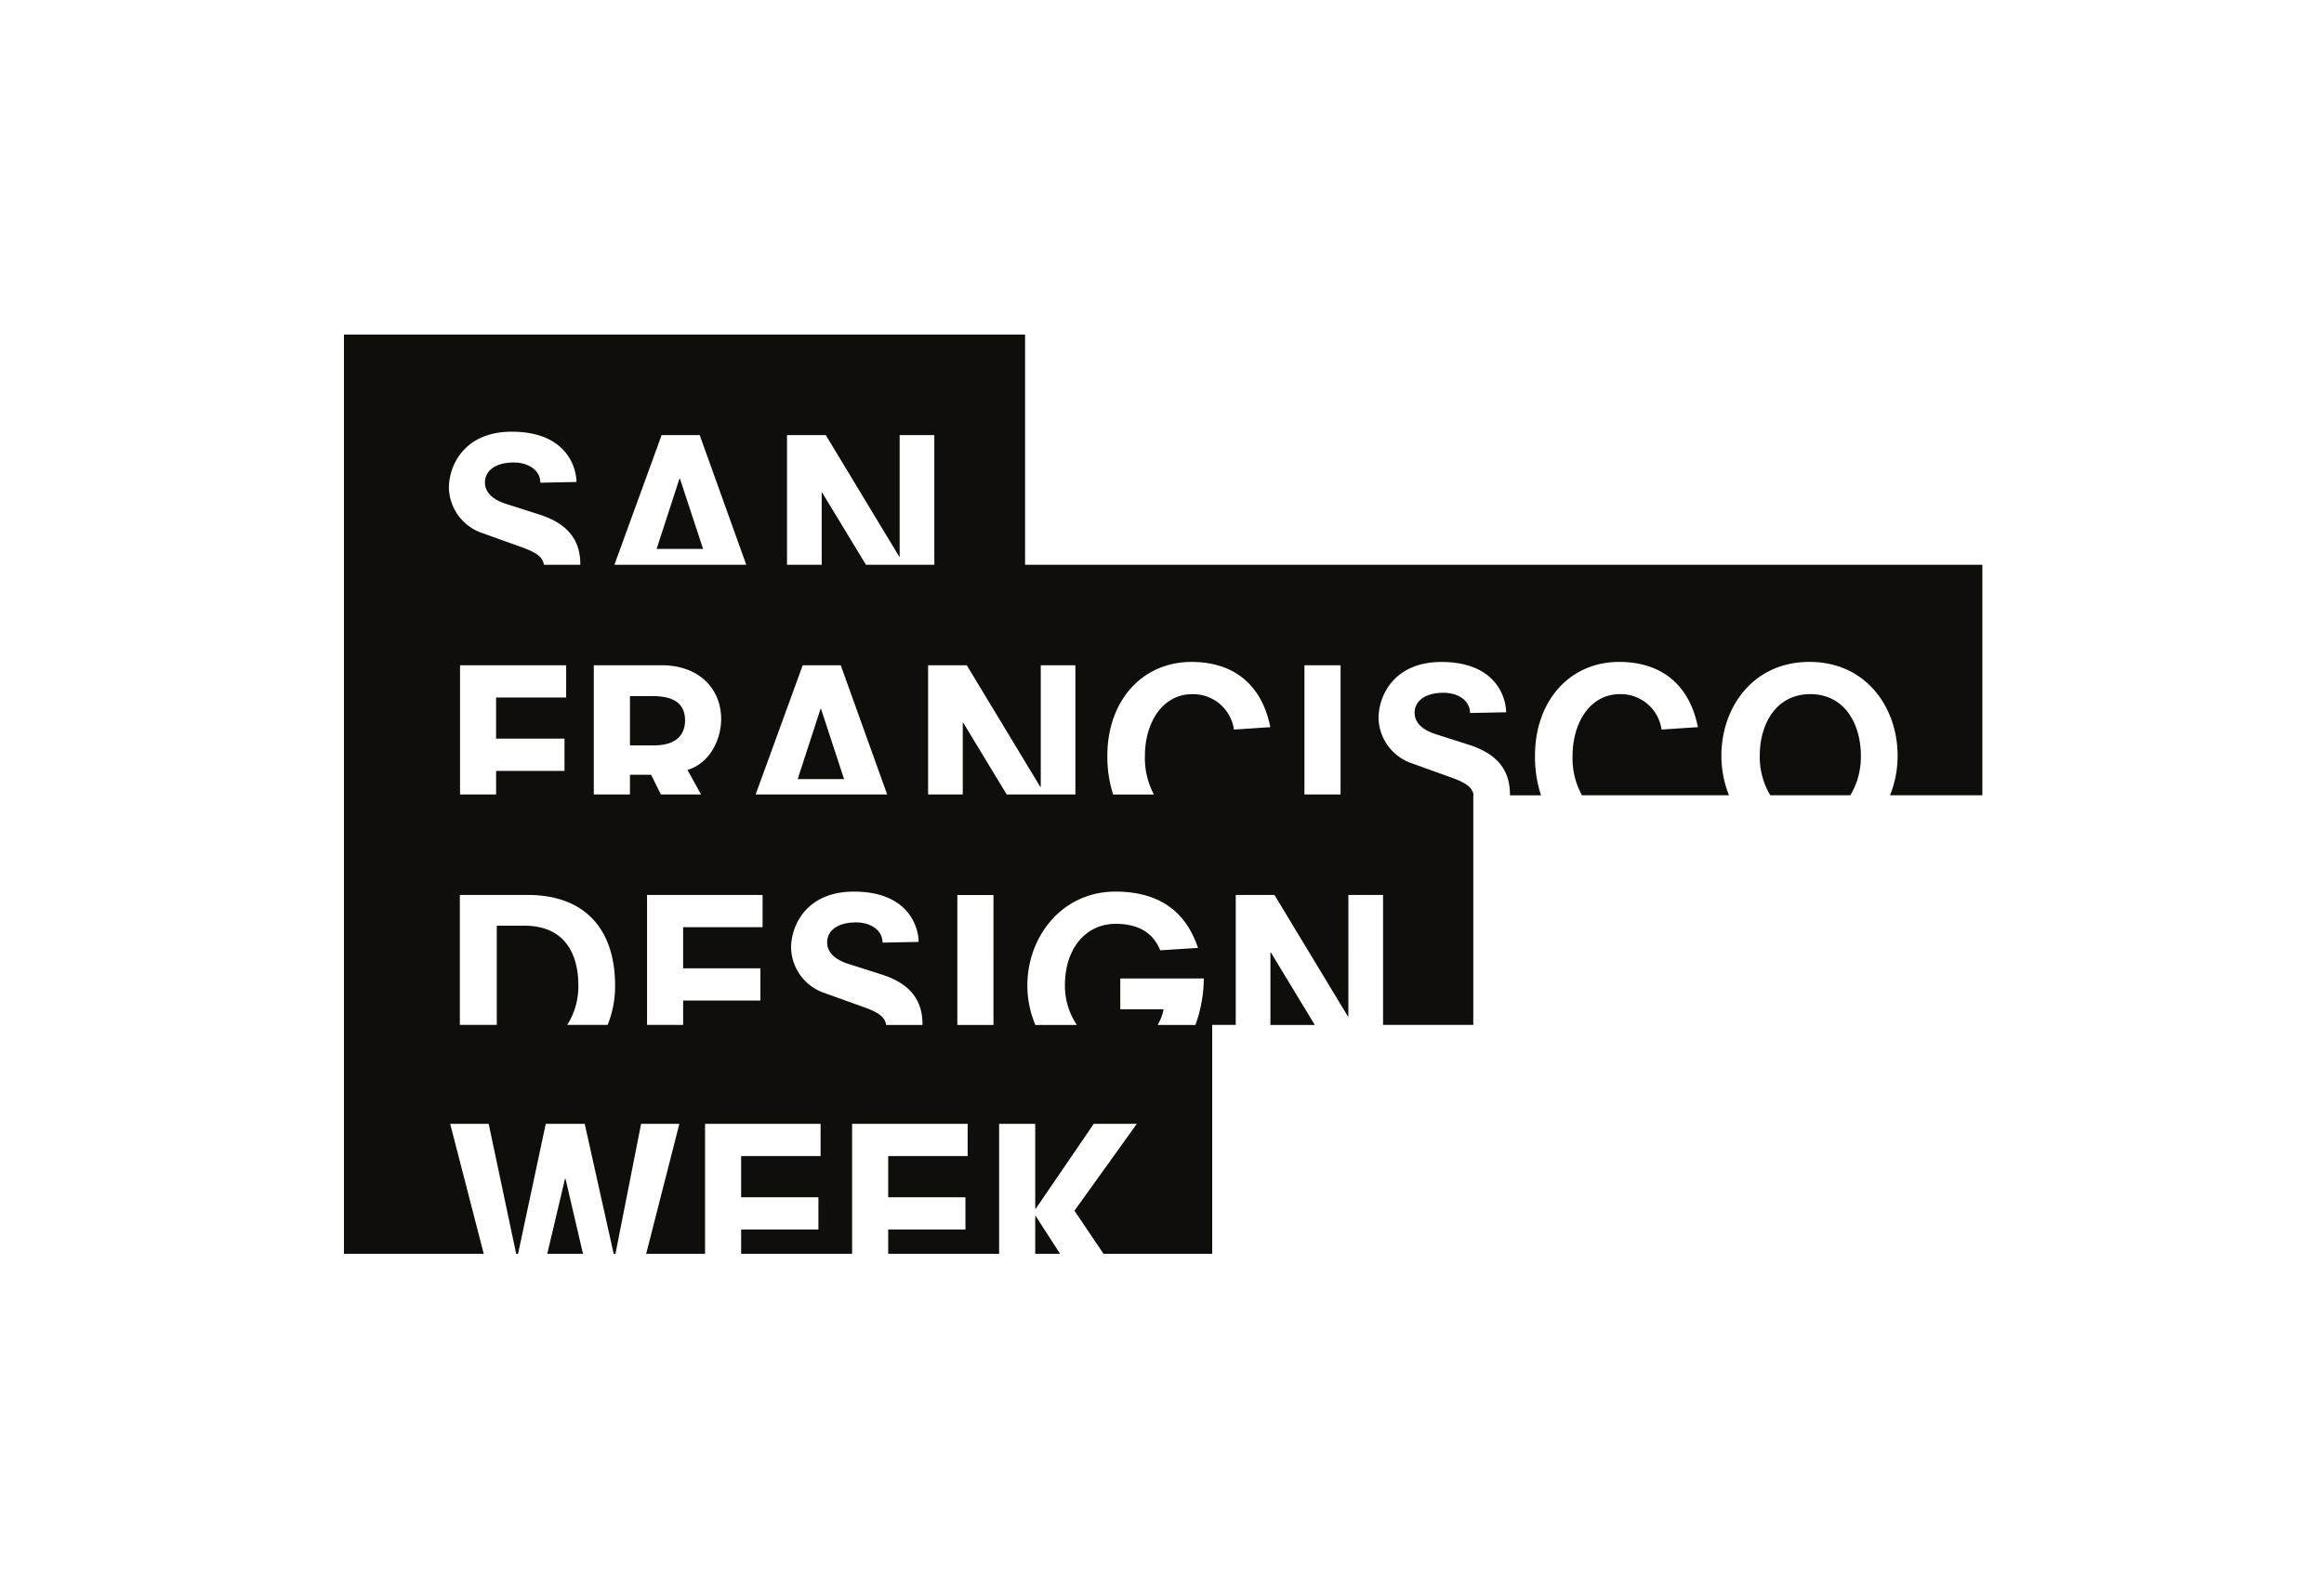 <svg xmlns="http://www.w3.org/2000/svg" xmlns:xlink="http://www.w3.org/1999/xlink" width="250" height="170" viewBox="0 0 250 170">
  <defs>
    <clipPath id="clip-path">
      <rect id="Rettangolo_2158" data-name="Rettangolo 2158" width="176.246" height="98.906" fill="#0f0e0b"/>
    </clipPath>
  </defs>
  <g id="logo-sfdw" transform="translate(-425 -338)">
    <g id="Raggruppa_2821" data-name="Raggruppa 2821" transform="translate(462 374)">
      <g id="Raggruppa_2696" data-name="Raggruppa 2696" clip-path="url(#clip-path)">
        <path id="Tracciato_599" data-name="Tracciato 599" d="M74.412,94.837l2.624,4.069H74.363V94.837ZM23.78,90.824l-1.91,8.082h3.846l-1.884-8.082ZM36.145,15.5h-.052l-2.46,7.562h5Zm.55,26.035c0-1.4-.676-2.638-3.471-2.638H30.767V44.2h2.585c2.667,0,3.343-1.425,3.343-2.667m14.624-1.265h-.05l-2.46,7.558H53.8Zm106.42-1.583c-3.622,0-5.435,3.133-5.435,6.63a7.968,7.968,0,0,0,1.134,4.252h8.611a8.041,8.041,0,0,0,1.13-4.252c0-3.5-1.81-6.63-5.439-6.63m18.507-13.916v24.8h-9.932a11.362,11.362,0,0,0,.818-4.252c0-5.231-3.419-10.1-9.479-10.1s-9.478,4.867-9.478,10.1a11.4,11.4,0,0,0,.818,4.252H133.176a8.229,8.229,0,0,1-1.01-4.228c0-3.623,1.914-6.654,5.074-6.654a4.436,4.436,0,0,1,4.5,3.809l3.911-.26c-1.012-4.995-4.374-7.017-8.464-7.017-5.362,0-9.062,4.222-9.062,10.1a13.123,13.123,0,0,0,.648,4.252h-3.344c0-.037,0-.076,0-.107,0-3-1.839-4.508-4.425-5.334l-3.574-1.142c-.958-.31-2.253-.956-2.253-2.3,0-1.293,1.165-2.149,3.109-2.149,1.554,0,2.848.827,2.848,2.175l3.883-.077c0-1.422-.959-5.412-6.966-5.412-5.046,0-6.756,3.575-6.756,6.06a5.275,5.275,0,0,0,3.65,4.868l4.245,1.53c1.664.6,2.213,1.1,2.335,1.892h-.04V74.276h-9.705V60.293h-3.731V73.368H108l-7.9-13.074H95.934V74.276H93.4v24.63H81.712l-3.13-4.638,6.707-9.346H80.657l-6.244,9.139h-.05V84.922H70.479V98.906H58.546V96.287h8.31V92.819h-8.31V88.387h8.547V84.922H54.663V98.906H42.726V96.287h8.312V92.819H42.726V88.387h8.548V84.922H38.844V98.906H32.511L36.08,84.922H31.965L29.206,98.906h-.19L25.9,84.922H21.708l-2.98,13.984h-.2l-2.96-13.984H11.428l3.61,13.984H0V0H73.271V24.767Zm-128.586,0h3.732V17h.05l4.711,7.768h7.355V10.812h-3.73V23.887h-.048l-7.9-13.075H47.66ZM44.287,49.48H58.436l-4.994-13.9H49.35ZM29.093,24.767H43.278L38.268,10.812H34.174Zm-14.15-3.392L19.19,22.9c1.645.6,2.194,1.086,2.321,1.864h3.914c0-.025,0-.052,0-.078,0-3-1.838-4.5-4.426-5.333l-3.575-1.141c-.957-.308-2.253-.958-2.253-2.3,0-1.3,1.167-2.15,3.105-2.15,1.558,0,2.851.828,2.851,2.175l3.884-.078c0-1.424-.958-5.411-6.966-5.411-5.046,0-6.756,3.573-6.756,6.06a5.278,5.278,0,0,0,3.651,4.867m1.426,22.1v-4.43h7.537V35.579H12.487v13.9h3.882V46.944h7.356V43.476Zm12.8,26.552c0-6.267-3.471-9.734-9.374-9.734H12.467V74.276H16.44V63.6h2.974c4.406,0,5.8,3.133,5.8,6.4a7.716,7.716,0,0,1-1.194,4.274h4.345a11.038,11.038,0,0,0,.8-4.248M33.043,47.36l1.051,2.12h4.315l-1.455-2.64c2.508-.751,3.624-3.418,3.624-5.463,0-3.236-2.332-5.8-6.42-5.8h-7.28v13.9h3.888V47.36Zm11.99,12.934H32.605V74.276h3.883v-2.62H44.8V68.189H36.488V63.761h8.544Zm17.2,13.879c0-3.006-1.835-4.508-4.426-5.334L54.233,67.7c-.958-.309-2.253-.958-2.253-2.306,0-1.293,1.165-2.148,3.108-2.148,1.555,0,2.849.826,2.849,2.174l3.884-.077c0-1.422-.958-5.41-6.964-5.41-5.049,0-6.759,3.573-6.759,6.056a5.282,5.282,0,0,0,3.649,4.872l4.246,1.526c1.664.609,2.216,1.1,2.329,1.893h3.906c0-.037.007-.072.007-.1m7.636-13.879H65.984V74.277h3.887ZM71.293,49.48h7.39v-13.9H74.958V48.653H74.9l-7.9-13.074H62.839v13.9h3.73V41.765h.052ZM82.993,63.4c2.716,0,4.116,1.14,4.817,2.849l4.065-.261c-.726-2.068-2.485-6.056-8.882-6.056-5.771,0-9.478,4.866-9.478,10.1a10.869,10.869,0,0,0,.866,4.248h4.462a7.476,7.476,0,0,1-1.285-4.248c0-4.144,2.38-6.63,5.435-6.63m9.5,5.878H83.513v3.312H88.17a5.369,5.369,0,0,1-.634,1.688h4.058a14.736,14.736,0,0,0,.9-5m7.159-27.043c-1.011-4.995-4.377-7.017-8.469-7.017-5.358,0-9.063,4.222-9.063,10.1a13.281,13.281,0,0,0,.623,4.167h4.389a8.274,8.274,0,0,1-.971-4.143c0-3.623,1.911-6.654,5.071-6.654a4.435,4.435,0,0,1,4.506,3.809Zm7.557-6.654h-3.887v13.9h3.887Zm-7.547,30.9v7.8h4.776l-4.726-7.8Z" fill="#0f0e0b"/>
      </g>
    </g>
    <rect id="Rettangolo_2234" data-name="Rettangolo 2234" width="250" height="170" transform="translate(425 338)" fill="none"/>
  </g>
</svg>
